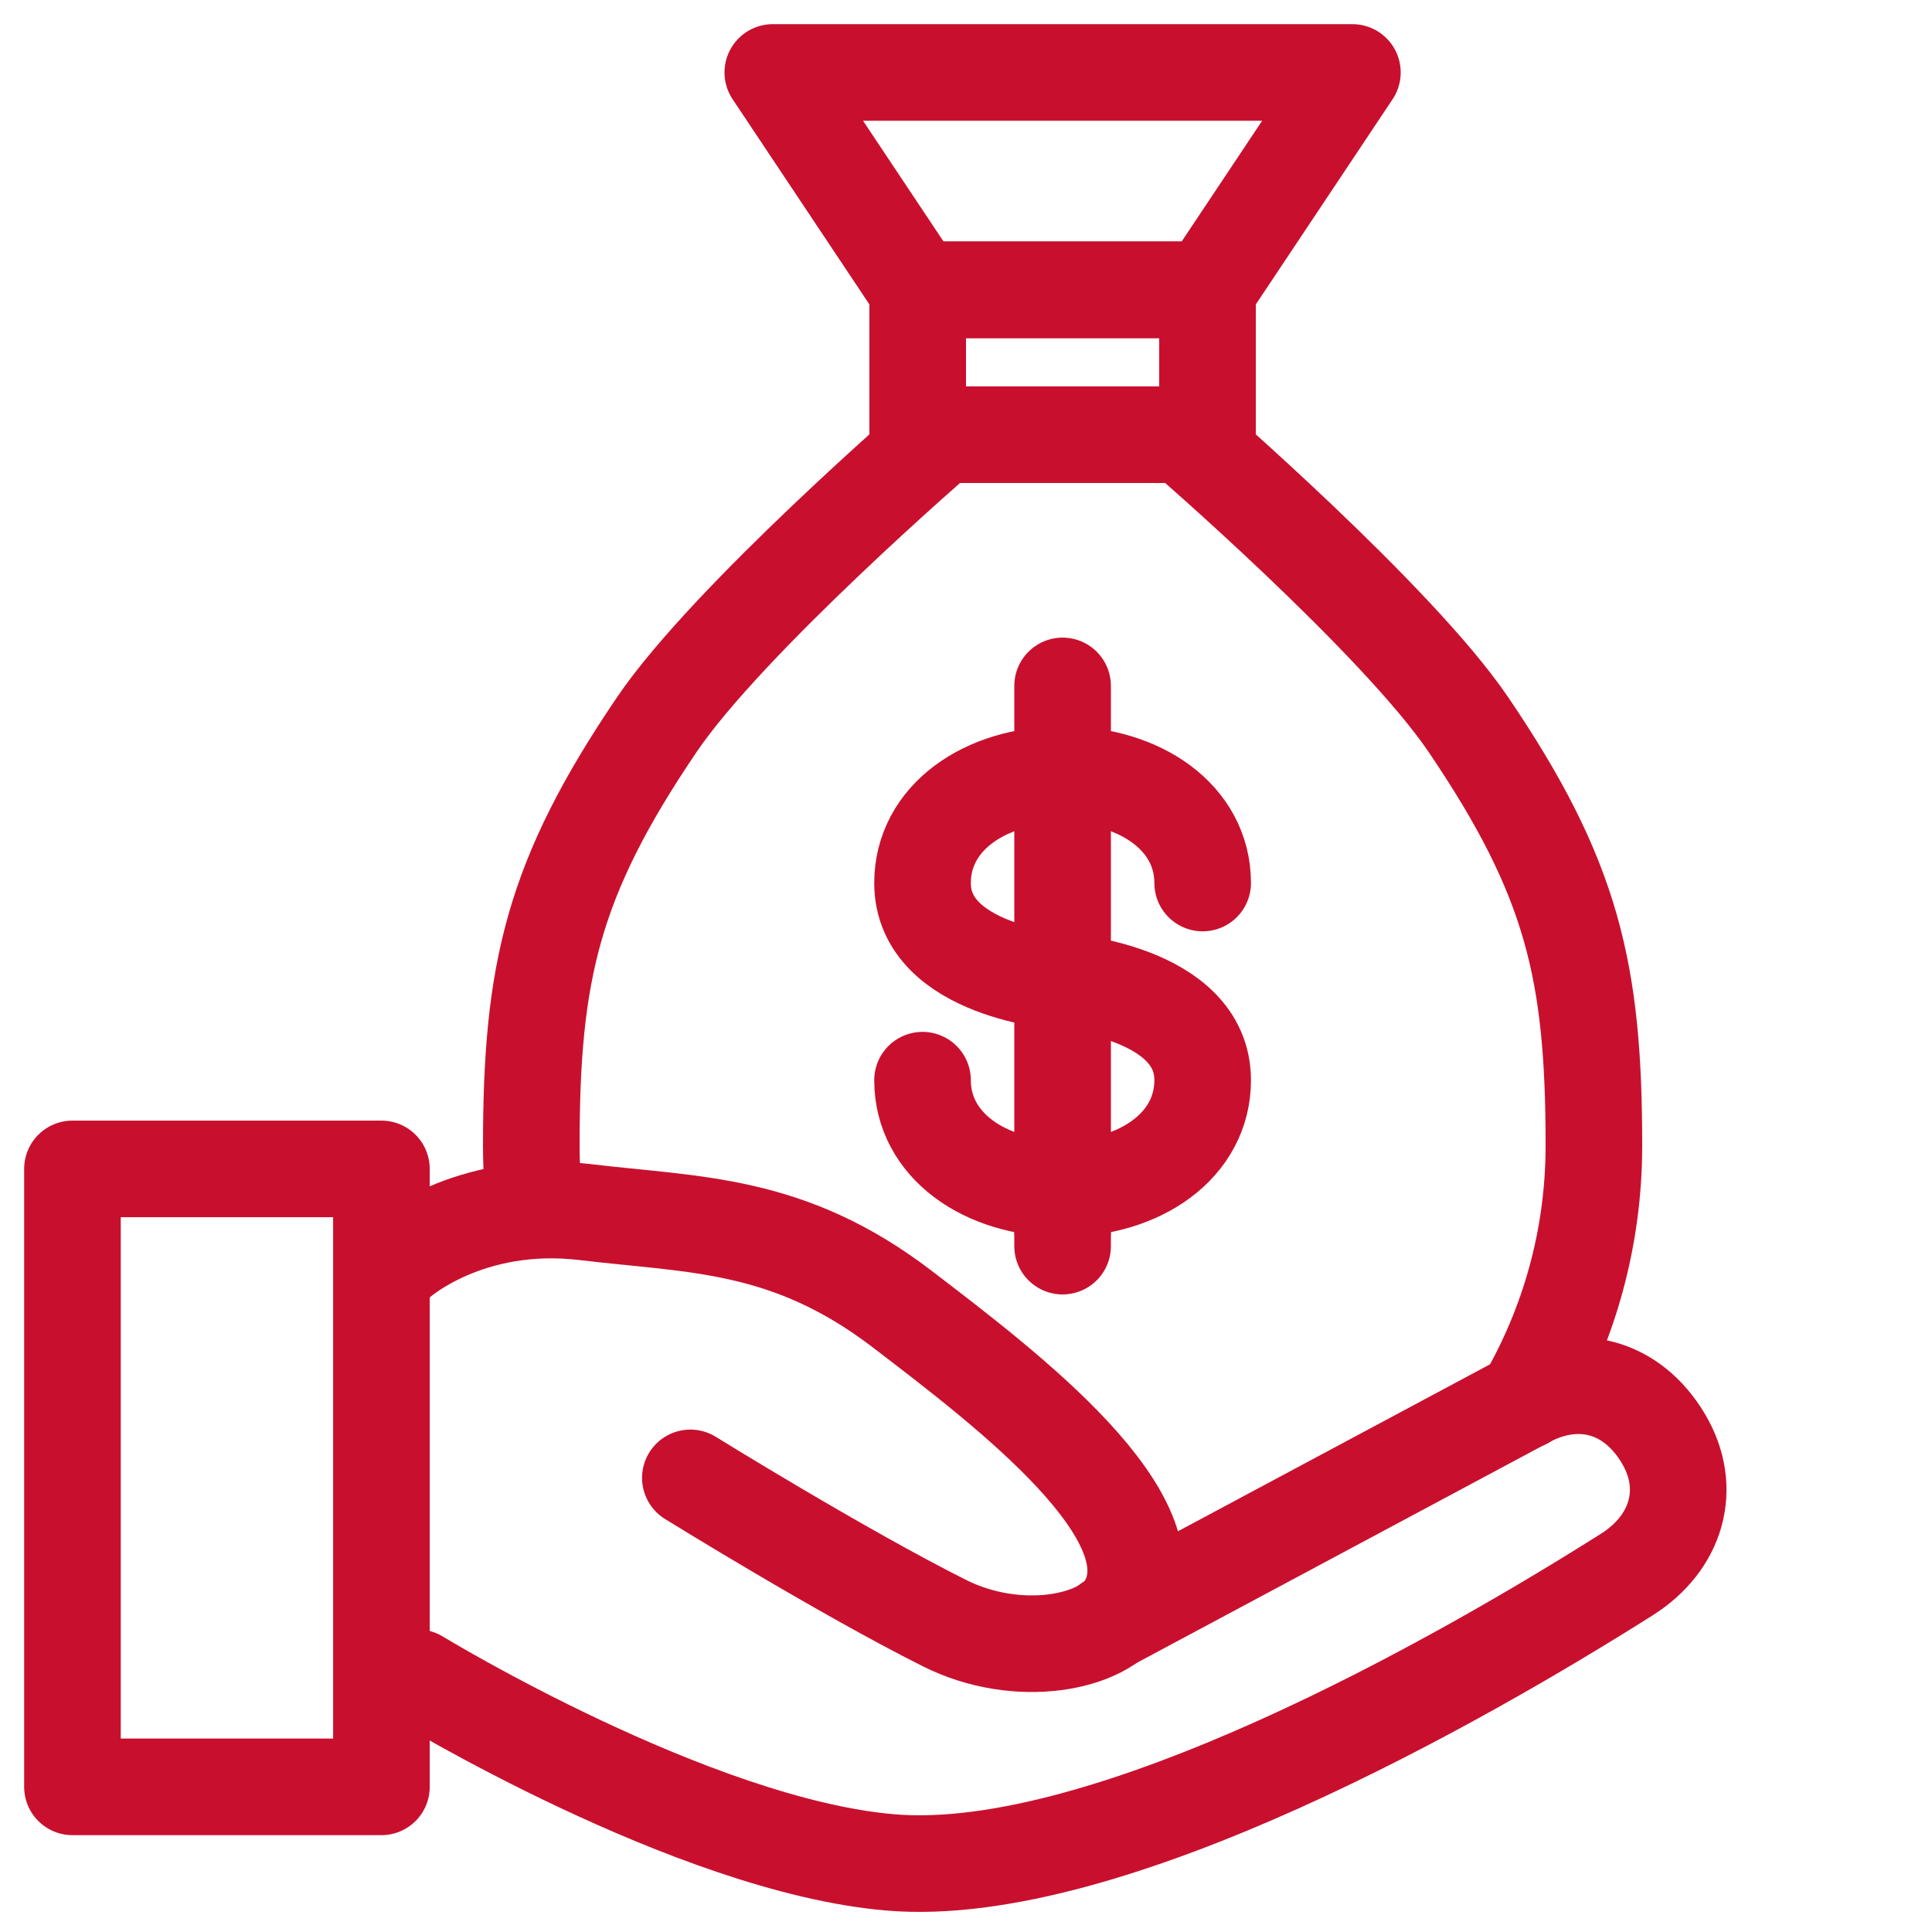 <svg width="40" height="40" viewBox="0 0 40 40" fill="none" xmlns="http://www.w3.org/2000/svg">
<g clip-path="url(#clip0_11732_12310)">
<path d="M22 16.038C20.398 16.038 19.1 16.93 19.1 18.282C19.1 20.119 22 20.323 22 20.323C22 20.323 24.9 20.527 24.9 22.364C24.9 23.716 23.602 24.608 22 24.608M22 16.038C23.602 16.038 24.9 16.93 24.9 18.282M22 16.038V14.201M22 24.608C20.398 24.608 19.1 23.716 19.1 22.364M22 24.608V25.8" stroke="#C8102E" stroke-width="2" stroke-linecap="round" stroke-linejoin="round"/>
<path d="M22 16.133V25.477" stroke="#C8102E" stroke-width="2" stroke-linecap="round" stroke-linejoin="round"/>
<rect x="19" y="6" width="6" height="3" stroke="#C8102E" stroke-width="2" stroke-linejoin="round"/>
<path d="M19 6H25L28 1.5H16L19 6Z" stroke="#C8102E" stroke-width="2" stroke-linejoin="round"/>
<path d="M31.573 29C32.481 27.441 33 25.638 33 23.718C33 20.125 32.561 18.186 30.4 15C28.921 12.819 24.5 9 24.5 9H19.5C19.5 9 15.079 12.819 13.6 15C11.439 18.186 11 20.125 11 23.718C11 23.974 11.009 24.229 11.027 24.481" stroke="#C8102E" stroke-width="2" stroke-linecap="round" stroke-linejoin="round"/>
<path d="M8.273 26.082C8.273 26.082 9.707 24.807 12.114 25.095C14.398 25.368 16.325 25.302 18.68 27.104C20.872 28.78 24.367 31.435 23.324 33.232C22.86 34.031 21.067 34.361 19.561 33.608C17.442 32.548 14.293 30.598 14.293 30.598" stroke="#C8102E" stroke-width="2" stroke-linecap="round" stroke-linejoin="round"/>
<path d="M8.649 34.737C8.649 34.737 14.345 38.211 18.433 38.559C22.948 38.944 30.29 34.745 33.683 32.598C34.707 31.951 35.058 30.826 34.438 29.783C33.787 28.691 32.655 28.387 31.546 29.008L22.948 33.608" stroke="#C8102E" stroke-width="2" stroke-linecap="round" stroke-linejoin="round"/>
<path d="M7.897 24.201H1.5V36.995H7.897V24.201Z" stroke="#C8102E" stroke-width="2" stroke-linejoin="round"/>
</g>
<defs>
<clipPath id="clip0_11732_12310">
<rect width="40" height="40" fill="white"/>
</clipPath>
</defs>
</svg>
